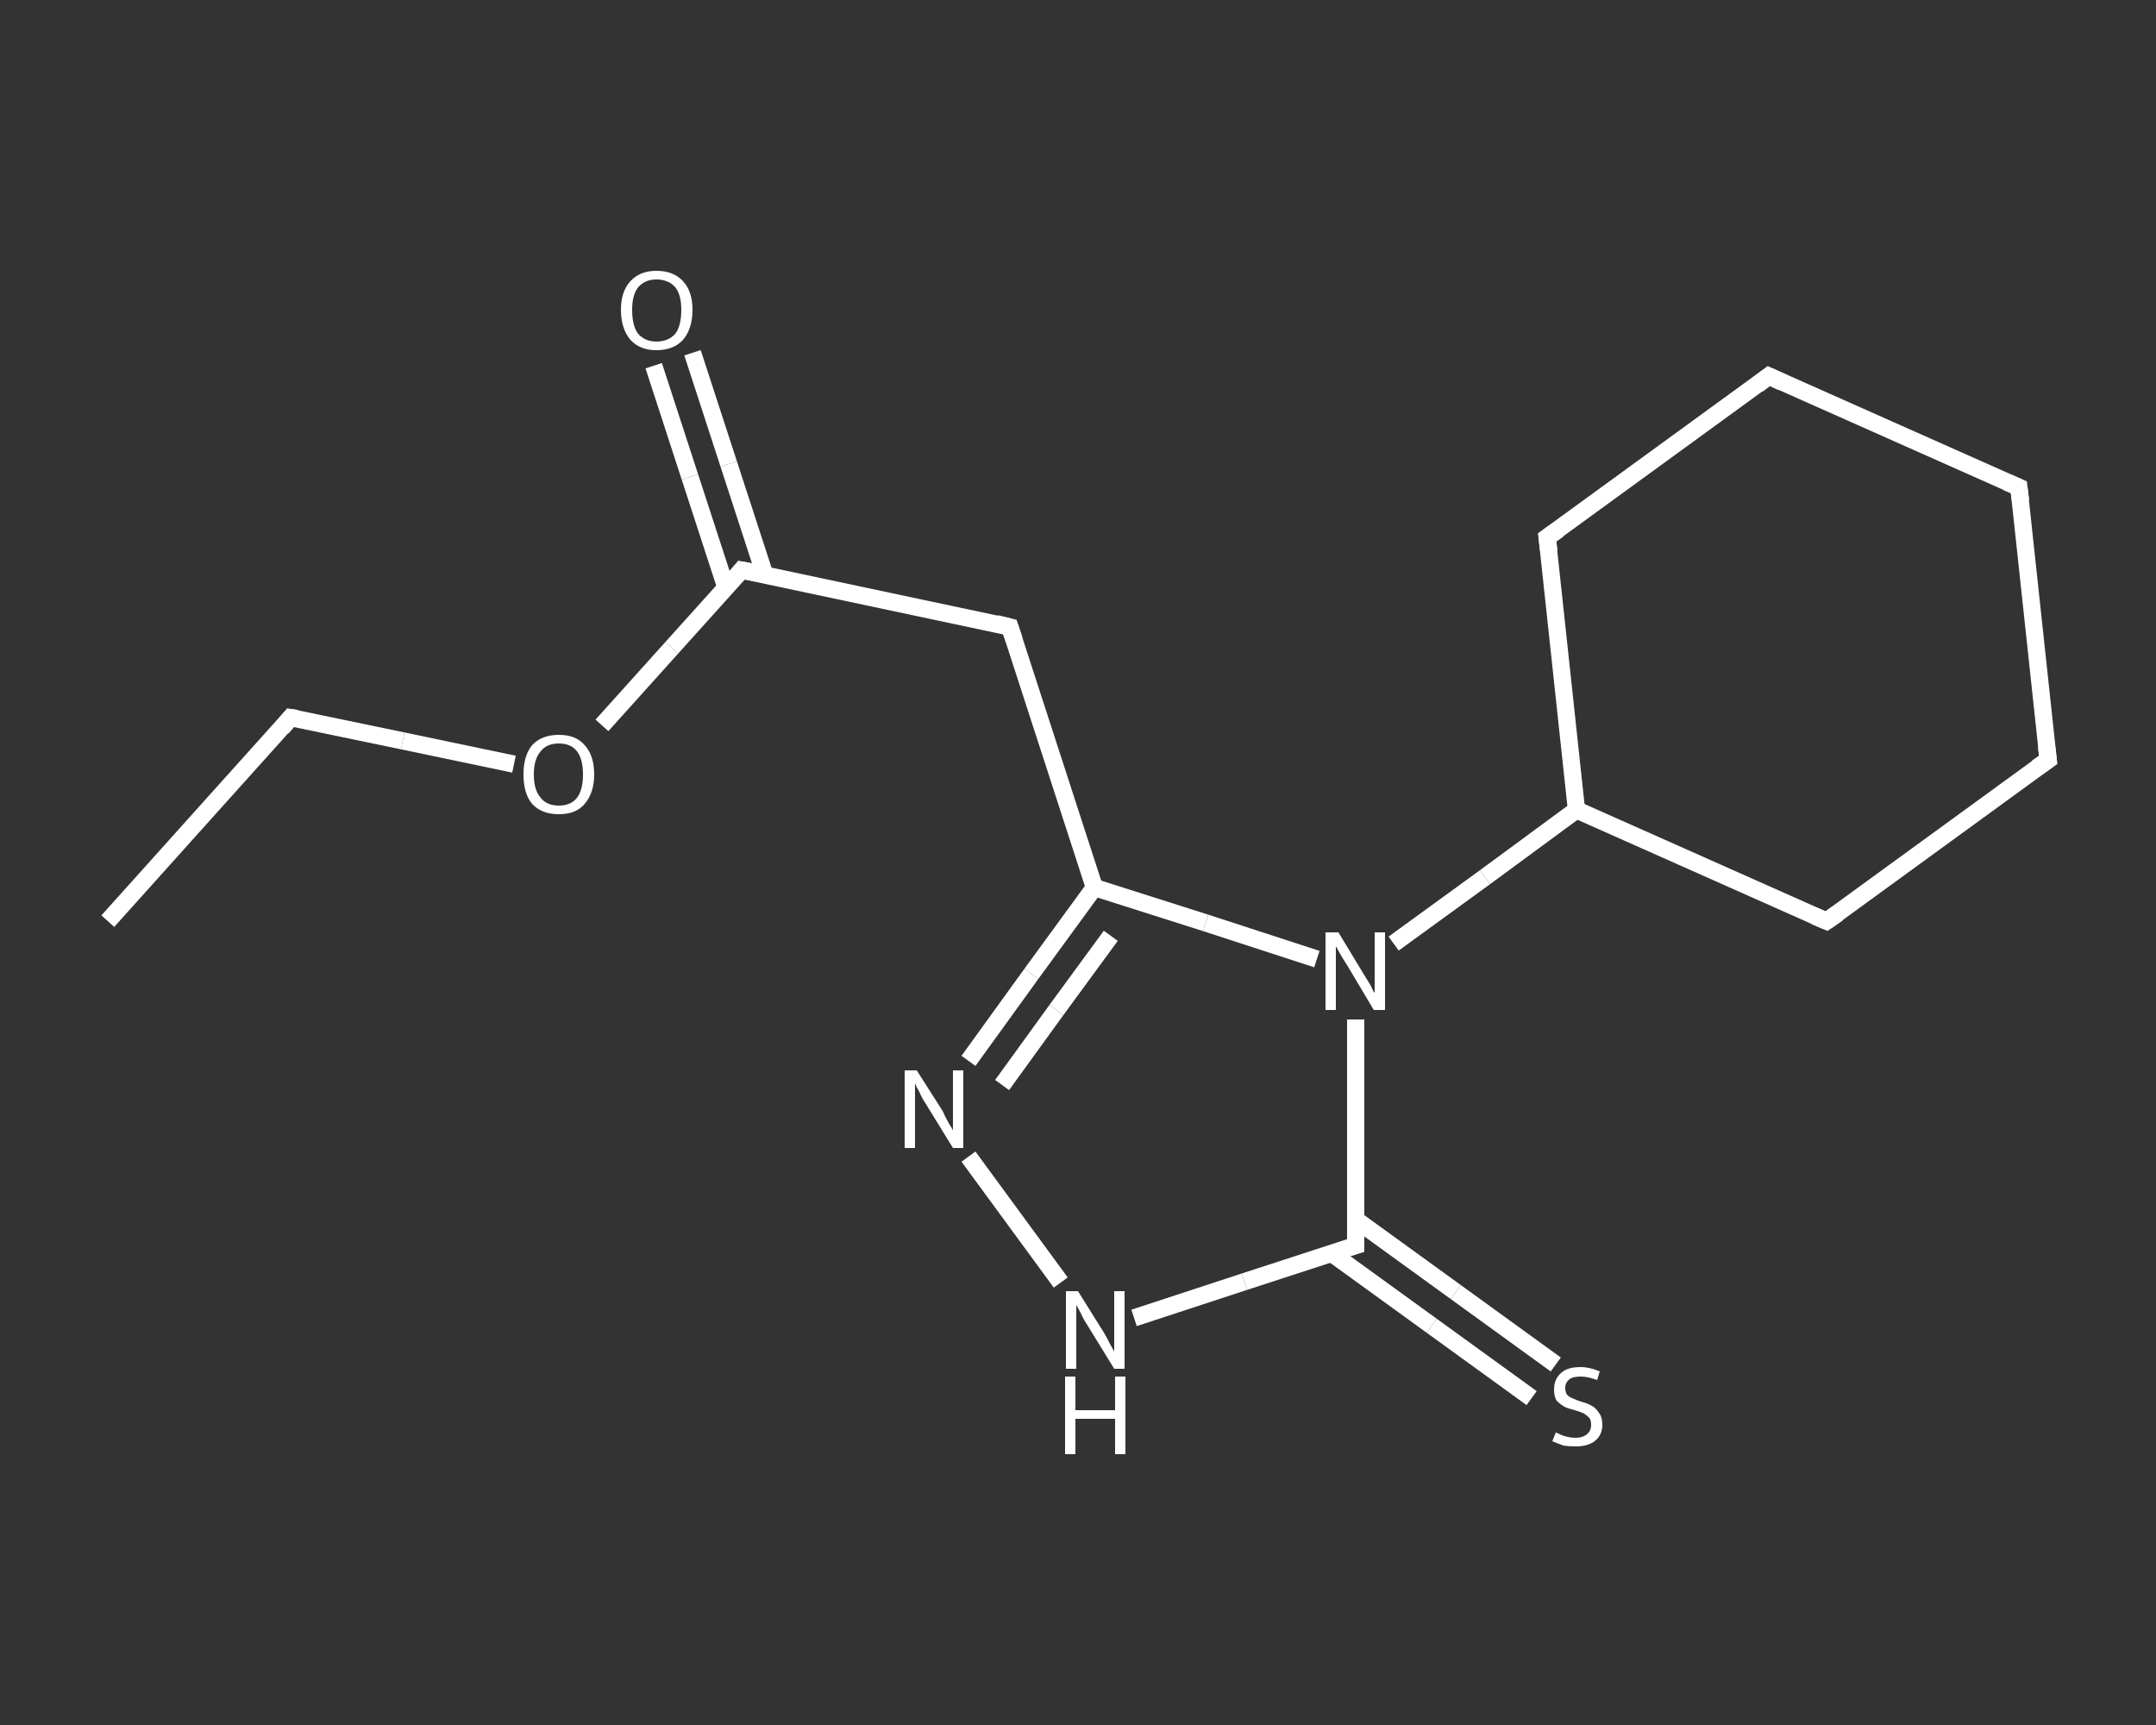 <?xml version='1.0' encoding='iso-8859-1'?>
<svg version='1.1' baseProfile='full'
              xmlns='http://www.w3.org/2000/svg'
                      xmlns:rdkit='http://www.rdkit.org/xml'
                      xmlns:xlink='http://www.w3.org/1999/xlink'
                  xml:space='preserve'
width='250px' height='200px' viewBox='0 0 250 200'>
<rect x="0" y="0" width="250" height="200" fill="#333333" stroke="none"/>
<!-- END OF HEADER -->
<rect style='opacity:1.0;fill:transparent;stroke:none' width='250.0' height='200.0' x='0.0' y='0.0'> </rect>
<path class='bond-0 atom-0 atom-1' d='M 12.5,106.8 L 33.7,83.2' style='fill:none;fill-rule:evenodd;stroke:#FFFFFF;stroke-width:2.0px;stroke-linecap:butt;stroke-linejoin:miter;stroke-opacity:1' />
<path class='bond-1 atom-1 atom-2' d='M 33.7,83.2 L 46.7,85.9' style='fill:none;fill-rule:evenodd;stroke:#FFFFFF;stroke-width:2.0px;stroke-linecap:butt;stroke-linejoin:miter;stroke-opacity:1' />
<path class='bond-1 atom-1 atom-2' d='M 46.7,85.9 L 59.6,88.6' style='fill:none;fill-rule:evenodd;stroke:#FFFFFF;stroke-width:2.0px;stroke-linecap:butt;stroke-linejoin:miter;stroke-opacity:1' />
<path class='bond-2 atom-2 atom-3' d='M 69.8,84.1 L 77.9,75.1' style='fill:none;fill-rule:evenodd;stroke:#FFFFFF;stroke-width:2.0px;stroke-linecap:butt;stroke-linejoin:miter;stroke-opacity:1' />
<path class='bond-2 atom-2 atom-3' d='M 77.9,75.1 L 86.0,66.1' style='fill:none;fill-rule:evenodd;stroke:#FFFFFF;stroke-width:2.0px;stroke-linecap:butt;stroke-linejoin:miter;stroke-opacity:1' />
<path class='bond-3 atom-3 atom-4' d='M 88.7,66.7 L 84.5,53.8' style='fill:none;fill-rule:evenodd;stroke:#FFFFFF;stroke-width:2.0px;stroke-linecap:butt;stroke-linejoin:miter;stroke-opacity:1' />
<path class='bond-3 atom-3 atom-4' d='M 84.5,53.8 L 80.3,40.9' style='fill:none;fill-rule:evenodd;stroke:#FFFFFF;stroke-width:2.0px;stroke-linecap:butt;stroke-linejoin:miter;stroke-opacity:1' />
<path class='bond-3 atom-3 atom-4' d='M 84.2,68.2 L 80.0,55.3' style='fill:none;fill-rule:evenodd;stroke:#FFFFFF;stroke-width:2.0px;stroke-linecap:butt;stroke-linejoin:miter;stroke-opacity:1' />
<path class='bond-3 atom-3 atom-4' d='M 80.0,55.3 L 75.8,42.4' style='fill:none;fill-rule:evenodd;stroke:#FFFFFF;stroke-width:2.0px;stroke-linecap:butt;stroke-linejoin:miter;stroke-opacity:1' />
<path class='bond-4 atom-3 atom-5' d='M 86.0,66.1 L 117.1,72.7' style='fill:none;fill-rule:evenodd;stroke:#FFFFFF;stroke-width:2.0px;stroke-linecap:butt;stroke-linejoin:miter;stroke-opacity:1' />
<path class='bond-5 atom-5 atom-6' d='M 117.1,72.7 L 126.9,102.9' style='fill:none;fill-rule:evenodd;stroke:#FFFFFF;stroke-width:2.0px;stroke-linecap:butt;stroke-linejoin:miter;stroke-opacity:1' />
<path class='bond-6 atom-6 atom-7' d='M 126.9,102.9 L 119.6,112.9' style='fill:none;fill-rule:evenodd;stroke:#FFFFFF;stroke-width:2.0px;stroke-linecap:butt;stroke-linejoin:miter;stroke-opacity:1' />
<path class='bond-6 atom-6 atom-7' d='M 119.6,112.9 L 112.3,123.0' style='fill:none;fill-rule:evenodd;stroke:#FFFFFF;stroke-width:2.0px;stroke-linecap:butt;stroke-linejoin:miter;stroke-opacity:1' />
<path class='bond-6 atom-6 atom-7' d='M 128.8,108.5 L 122.5,117.1' style='fill:none;fill-rule:evenodd;stroke:#FFFFFF;stroke-width:2.0px;stroke-linecap:butt;stroke-linejoin:miter;stroke-opacity:1' />
<path class='bond-6 atom-6 atom-7' d='M 122.5,117.1 L 116.2,125.8' style='fill:none;fill-rule:evenodd;stroke:#FFFFFF;stroke-width:2.0px;stroke-linecap:butt;stroke-linejoin:miter;stroke-opacity:1' />
<path class='bond-7 atom-7 atom-8' d='M 112.3,134.1 L 123.0,148.7' style='fill:none;fill-rule:evenodd;stroke:#FFFFFF;stroke-width:2.0px;stroke-linecap:butt;stroke-linejoin:miter;stroke-opacity:1' />
<path class='bond-8 atom-8 atom-9' d='M 131.5,152.8 L 144.3,148.6' style='fill:none;fill-rule:evenodd;stroke:#FFFFFF;stroke-width:2.0px;stroke-linecap:butt;stroke-linejoin:miter;stroke-opacity:1' />
<path class='bond-8 atom-8 atom-9' d='M 144.3,148.6 L 157.2,144.4' style='fill:none;fill-rule:evenodd;stroke:#FFFFFF;stroke-width:2.0px;stroke-linecap:butt;stroke-linejoin:miter;stroke-opacity:1' />
<path class='bond-9 atom-9 atom-10' d='M 154.4,145.3 L 166.0,153.7' style='fill:none;fill-rule:evenodd;stroke:#FFFFFF;stroke-width:2.0px;stroke-linecap:butt;stroke-linejoin:miter;stroke-opacity:1' />
<path class='bond-9 atom-9 atom-10' d='M 166.0,153.7 L 177.6,162.1' style='fill:none;fill-rule:evenodd;stroke:#FFFFFF;stroke-width:2.0px;stroke-linecap:butt;stroke-linejoin:miter;stroke-opacity:1' />
<path class='bond-9 atom-9 atom-10' d='M 157.2,141.4 L 168.8,149.8' style='fill:none;fill-rule:evenodd;stroke:#FFFFFF;stroke-width:2.0px;stroke-linecap:butt;stroke-linejoin:miter;stroke-opacity:1' />
<path class='bond-9 atom-9 atom-10' d='M 168.8,149.8 L 180.4,158.2' style='fill:none;fill-rule:evenodd;stroke:#FFFFFF;stroke-width:2.0px;stroke-linecap:butt;stroke-linejoin:miter;stroke-opacity:1' />
<path class='bond-10 atom-9 atom-11' d='M 157.2,144.4 L 157.2,131.3' style='fill:none;fill-rule:evenodd;stroke:#FFFFFF;stroke-width:2.0px;stroke-linecap:butt;stroke-linejoin:miter;stroke-opacity:1' />
<path class='bond-10 atom-9 atom-11' d='M 157.2,131.3 L 157.2,118.2' style='fill:none;fill-rule:evenodd;stroke:#FFFFFF;stroke-width:2.0px;stroke-linecap:butt;stroke-linejoin:miter;stroke-opacity:1' />
<path class='bond-11 atom-11 atom-12' d='M 161.6,109.4 L 172.2,101.7' style='fill:none;fill-rule:evenodd;stroke:#FFFFFF;stroke-width:2.0px;stroke-linecap:butt;stroke-linejoin:miter;stroke-opacity:1' />
<path class='bond-11 atom-11 atom-12' d='M 172.2,101.7 L 182.8,93.9' style='fill:none;fill-rule:evenodd;stroke:#FFFFFF;stroke-width:2.0px;stroke-linecap:butt;stroke-linejoin:miter;stroke-opacity:1' />
<path class='bond-12 atom-12 atom-13' d='M 182.8,93.9 L 211.8,106.8' style='fill:none;fill-rule:evenodd;stroke:#FFFFFF;stroke-width:2.0px;stroke-linecap:butt;stroke-linejoin:miter;stroke-opacity:1' />
<path class='bond-13 atom-13 atom-14' d='M 211.8,106.8 L 237.5,88.1' style='fill:none;fill-rule:evenodd;stroke:#FFFFFF;stroke-width:2.0px;stroke-linecap:butt;stroke-linejoin:miter;stroke-opacity:1' />
<path class='bond-14 atom-14 atom-15' d='M 237.5,88.1 L 234.1,56.5' style='fill:none;fill-rule:evenodd;stroke:#FFFFFF;stroke-width:2.0px;stroke-linecap:butt;stroke-linejoin:miter;stroke-opacity:1' />
<path class='bond-15 atom-15 atom-16' d='M 234.1,56.5 L 205.1,43.6' style='fill:none;fill-rule:evenodd;stroke:#FFFFFF;stroke-width:2.0px;stroke-linecap:butt;stroke-linejoin:miter;stroke-opacity:1' />
<path class='bond-16 atom-16 atom-17' d='M 205.1,43.6 L 179.4,62.3' style='fill:none;fill-rule:evenodd;stroke:#FFFFFF;stroke-width:2.0px;stroke-linecap:butt;stroke-linejoin:miter;stroke-opacity:1' />
<path class='bond-17 atom-11 atom-6' d='M 152.7,111.2 L 139.8,107.0' style='fill:none;fill-rule:evenodd;stroke:#FFFFFF;stroke-width:2.0px;stroke-linecap:butt;stroke-linejoin:miter;stroke-opacity:1' />
<path class='bond-17 atom-11 atom-6' d='M 139.8,107.0 L 126.9,102.9' style='fill:none;fill-rule:evenodd;stroke:#FFFFFF;stroke-width:2.0px;stroke-linecap:butt;stroke-linejoin:miter;stroke-opacity:1' />
<path class='bond-18 atom-17 atom-12' d='M 179.4,62.3 L 182.8,93.9' style='fill:none;fill-rule:evenodd;stroke:#FFFFFF;stroke-width:2.0px;stroke-linecap:butt;stroke-linejoin:miter;stroke-opacity:1' />
<path d='M 32.7,84.4 L 33.7,83.2 L 34.4,83.3' style='fill:none;stroke:#FFFFFF;stroke-width:2.0px;stroke-linecap:butt;stroke-linejoin:miter;stroke-opacity:1;' />
<path d='M 85.6,66.6 L 86.0,66.1 L 87.6,66.4' style='fill:none;stroke:#FFFFFF;stroke-width:2.0px;stroke-linecap:butt;stroke-linejoin:miter;stroke-opacity:1;' />
<path d='M 115.5,72.3 L 117.1,72.7 L 117.6,74.2' style='fill:none;stroke:#FFFFFF;stroke-width:2.0px;stroke-linecap:butt;stroke-linejoin:miter;stroke-opacity:1;' />
<path d='M 156.5,144.6 L 157.2,144.4 L 157.2,143.7' style='fill:none;stroke:#FFFFFF;stroke-width:2.0px;stroke-linecap:butt;stroke-linejoin:miter;stroke-opacity:1;' />
<path d='M 210.4,106.2 L 211.8,106.8 L 213.1,105.9' style='fill:none;stroke:#FFFFFF;stroke-width:2.0px;stroke-linecap:butt;stroke-linejoin:miter;stroke-opacity:1;' />
<path d='M 236.2,89.0 L 237.5,88.1 L 237.3,86.5' style='fill:none;stroke:#FFFFFF;stroke-width:2.0px;stroke-linecap:butt;stroke-linejoin:miter;stroke-opacity:1;' />
<path d='M 234.3,58.1 L 234.1,56.5 L 232.7,55.9' style='fill:none;stroke:#FFFFFF;stroke-width:2.0px;stroke-linecap:butt;stroke-linejoin:miter;stroke-opacity:1;' />
<path d='M 206.6,44.3 L 205.1,43.6 L 203.8,44.6' style='fill:none;stroke:#FFFFFF;stroke-width:2.0px;stroke-linecap:butt;stroke-linejoin:miter;stroke-opacity:1;' />
<path d='M 180.7,61.4 L 179.4,62.3 L 179.6,63.9' style='fill:none;stroke:#FFFFFF;stroke-width:2.0px;stroke-linecap:butt;stroke-linejoin:miter;stroke-opacity:1;' />
<path class='atom-2' d='M 60.7 89.8
Q 60.7 87.6, 61.7 86.4
Q 62.8 85.2, 64.8 85.2
Q 66.8 85.2, 67.8 86.4
Q 68.9 87.6, 68.9 89.8
Q 68.9 91.9, 67.8 93.2
Q 66.8 94.4, 64.8 94.4
Q 62.8 94.4, 61.7 93.2
Q 60.7 92.0, 60.7 89.8
M 64.8 93.4
Q 66.2 93.4, 66.9 92.5
Q 67.6 91.6, 67.6 89.8
Q 67.6 88.0, 66.9 87.1
Q 66.2 86.2, 64.8 86.2
Q 63.4 86.2, 62.7 87.1
Q 61.9 88.0, 61.9 89.8
Q 61.9 91.6, 62.7 92.5
Q 63.4 93.4, 64.8 93.4
' fill='#FFFFFF'/>
<path class='atom-4' d='M 72.0 35.9
Q 72.0 33.8, 73.1 32.6
Q 74.2 31.4, 76.1 31.4
Q 78.1 31.4, 79.2 32.6
Q 80.3 33.8, 80.3 35.9
Q 80.3 38.1, 79.2 39.4
Q 78.1 40.6, 76.1 40.6
Q 74.2 40.6, 73.1 39.4
Q 72.0 38.1, 72.0 35.9
M 76.1 39.6
Q 77.5 39.6, 78.3 38.7
Q 79.0 37.8, 79.0 35.9
Q 79.0 34.2, 78.3 33.3
Q 77.5 32.4, 76.1 32.4
Q 74.8 32.4, 74.0 33.3
Q 73.3 34.2, 73.3 35.9
Q 73.3 37.8, 74.0 38.7
Q 74.8 39.6, 76.1 39.6
' fill='#FFFFFF'/>
<path class='atom-7' d='M 106.3 124.1
L 109.3 128.8
Q 109.5 129.3, 110.0 130.2
Q 110.5 131.0, 110.5 131.1
L 110.5 124.1
L 111.7 124.1
L 111.7 133.1
L 110.5 133.1
L 107.3 127.9
Q 106.9 127.3, 106.6 126.6
Q 106.2 125.9, 106.1 125.6
L 106.1 133.1
L 104.9 133.1
L 104.9 124.1
L 106.3 124.1
' fill='#FFFFFF'/>
<path class='atom-8' d='M 125.0 149.7
L 128.0 154.5
Q 128.3 155.0, 128.7 155.8
Q 129.2 156.7, 129.2 156.7
L 129.2 149.7
L 130.4 149.7
L 130.4 158.7
L 129.2 158.7
L 126.0 153.5
Q 125.6 152.9, 125.3 152.2
Q 124.9 151.5, 124.8 151.3
L 124.8 158.7
L 123.6 158.7
L 123.6 149.7
L 125.0 149.7
' fill='#FFFFFF'/>
<path class='atom-8' d='M 123.5 159.6
L 124.7 159.6
L 124.7 163.5
L 129.3 163.5
L 129.3 159.6
L 130.5 159.6
L 130.5 168.6
L 129.3 168.6
L 129.3 164.5
L 124.7 164.5
L 124.7 168.6
L 123.5 168.6
L 123.5 159.6
' fill='#FFFFFF'/>
<path class='atom-10' d='M 180.4 166.1
Q 180.5 166.1, 180.9 166.3
Q 181.3 166.5, 181.8 166.6
Q 182.2 166.7, 182.7 166.7
Q 183.5 166.7, 184.0 166.3
Q 184.5 165.9, 184.5 165.2
Q 184.5 164.7, 184.3 164.4
Q 184.0 164.1, 183.7 163.9
Q 183.3 163.7, 182.6 163.5
Q 181.8 163.3, 181.4 163.1
Q 180.9 162.8, 180.5 162.4
Q 180.2 161.9, 180.2 161.1
Q 180.2 159.9, 181.0 159.2
Q 181.7 158.5, 183.3 158.5
Q 184.3 158.5, 185.5 159.0
L 185.2 160.0
Q 184.1 159.6, 183.3 159.6
Q 182.4 159.6, 182.0 159.9
Q 181.5 160.3, 181.5 160.9
Q 181.5 161.4, 181.7 161.7
Q 182.0 162.0, 182.3 162.1
Q 182.7 162.3, 183.3 162.5
Q 184.1 162.7, 184.6 163.0
Q 185.1 163.3, 185.4 163.8
Q 185.8 164.3, 185.8 165.2
Q 185.8 166.4, 184.9 167.1
Q 184.1 167.7, 182.7 167.7
Q 181.9 167.7, 181.3 167.6
Q 180.7 167.4, 180.0 167.1
L 180.4 166.1
' fill='#FFFFFF'/>
<path class='atom-11' d='M 155.2 108.1
L 158.1 112.9
Q 158.4 113.4, 158.9 114.2
Q 159.3 115.1, 159.4 115.1
L 159.4 108.1
L 160.6 108.1
L 160.6 117.1
L 159.3 117.1
L 156.2 111.9
Q 155.8 111.3, 155.4 110.6
Q 155.0 109.9, 154.9 109.7
L 154.9 117.1
L 153.7 117.1
L 153.7 108.1
L 155.2 108.1
' fill='#FFFFFF'/>
</svg>
